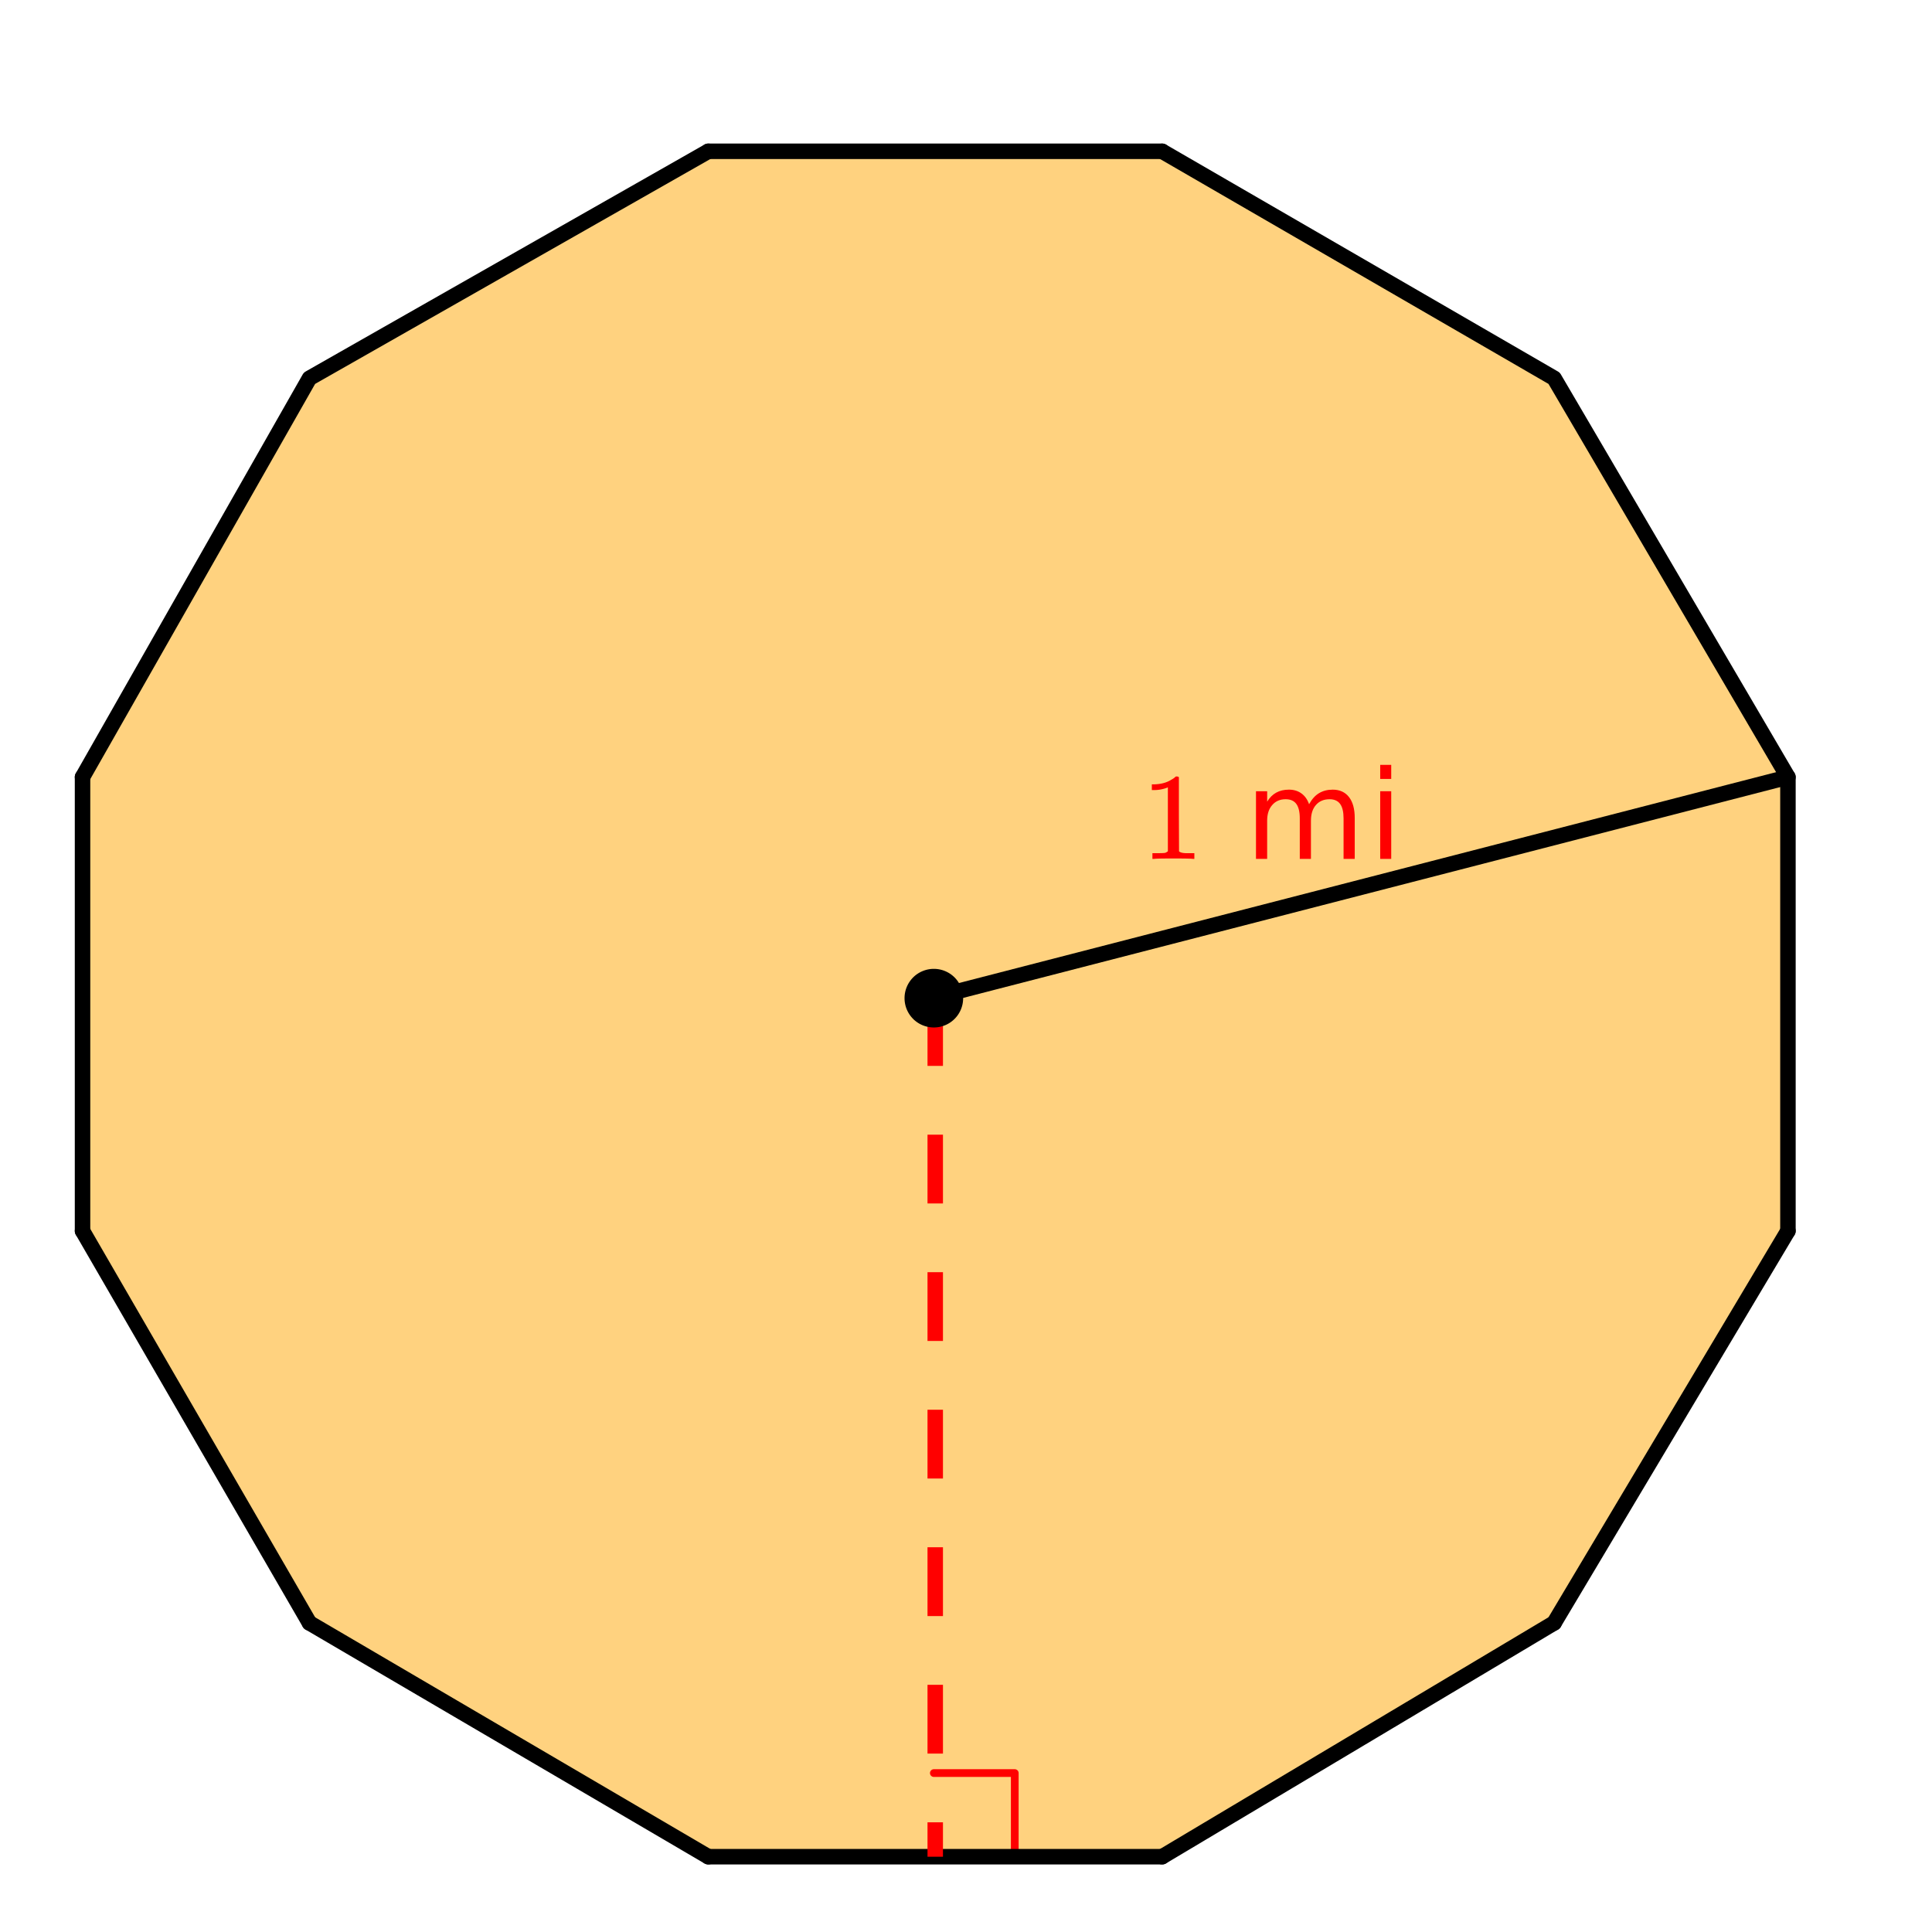 <svg xmlns="http://www.w3.org/2000/svg" xmlns:xlink="http://www.w3.org/1999/xlink" width="281.28" height="281.28" viewBox="0 0 210.96 210.96"><defs><symbol overflow="visible" id="c"><path d="M5.625 0c-.156-.031-.875-.047-2.156-.047-1.262 0-1.965.016-2.11.047h-.171v-.625h.359c.52 0 .851-.008 1-.031.07-.008.18-.067.328-.172v-6.984a.469.469 0 0 0-.11.046 4.028 4.028 0 0 1-1.39.25h-.25v-.625h.25c.758-.02 1.39-.191 1.89-.515.165-.082.305-.18.422-.297.02-.031.07-.047.157-.047a.36.36 0 0 1 .234.078v4.047l.016 4.047c.133.137.426.203.875.203h.797V0zm0 0"/></symbol><symbol overflow="visible" id="e"><path d="M7.031-5.969c.301-.55.66-.953 1.078-1.203.426-.258.926-.39 1.5-.39.77 0 1.364.273 1.782.812.414.531.625 1.293.625 2.281V0h-1.22v-4.422c0-.707-.124-1.234-.374-1.578-.25-.344-.637-.516-1.156-.516-.625 0-1.121.211-1.485.625-.367.418-.547.993-.547 1.72V0H6.016v-4.422c0-.707-.125-1.234-.375-1.578-.25-.344-.641-.516-1.172-.516-.617 0-1.106.215-1.469.641-.367.418-.547.984-.547 1.703V0H1.234v-7.39h1.22v1.14c.269-.445.597-.773.983-.984.395-.22.86-.329 1.391-.329s.984.137 1.36.407c.382.273.664.668.843 1.187zm0 0"/></symbol><symbol overflow="visible" id="f"><path d="M1.281-7.39h1.203V0H1.281zm0-2.876h1.203v1.532H1.281zm0 0"/></symbol><clipPath id="a"><path d="M24 167h63v43.96H24zm0 0"/></clipPath><clipPath id="b"><path d="M117 167h63v43.96h-63zm0 0"/></clipPath></defs><path fill="#fff" d="M0 0h210.96v210.96H0z"/><path fill="#fff" d="M0 0h210.96v210.96H0z"/><path d="M126.887 202.438l43.164-24.918 24.918-43.16V84.52L170.05 41.36 126.887 16.44H77.05L33.89 41.36 8.973 84.52v49.84l24.918 43.16 43.16 24.918zm0 0" fill="orange" fill-opacity=".502"/><path d="M101.969 193.606h8.836M110.805 193.606v8.832" fill="none" stroke-width=".845" stroke-linecap="round" stroke-linejoin="round" stroke="red"/><path d="M169.7 177.211l25.53-42.8" fill="red" stroke-width="1.69" stroke-linecap="round" stroke="#000"/><path d="M195.23 134.41V84.852" fill="none" stroke-width="1.69" stroke-linecap="round" stroke="#000"/><path d="M195.23 84.852L169.7 41.3M169.7 41.3l-42.801-24.78" fill="red" stroke-width="1.69" stroke-linecap="round" stroke="#000"/><path d="M126.899 16.52h-49.56" fill="none" stroke-width="1.69" stroke-linecap="round" stroke="#000"/><path d="M77.34 16.52L33.79 41.3M33.79 41.3L9.011 84.853" fill="red" stroke-width="1.69" stroke-linecap="round" stroke="#000"/><path d="M9.012 84.852v49.558" fill="none" stroke-width="1.69" stroke-linecap="round" stroke="#000"/><path d="M9.012 134.41l24.777 42.801" fill="red" stroke-width="1.69" stroke-linecap="round" stroke="#000"/><path d="M33.79 177.21l43.55 25.528" fill="red"/><g clip-path="url(#a)"><path d="M33.79 177.211l43.55 25.527" fill="none" stroke-width="1.69" stroke-linecap="round" stroke="#000"/></g><path d="M77.34 202.738h49.559" fill="none" stroke-width="1.69" stroke-linecap="round" stroke="#000"/><path d="M126.898 202.738l42.801-25.527" fill="red"/><g clip-path="url(#b)"><path d="M126.899 202.738l42.8-25.527" fill="none" stroke-width="1.69" stroke-linecap="round" stroke="#000"/></g><path d="M102.121 108.879l93.11-24.027" fill="none" stroke-width="1.69" stroke="#000"/><path d="M102.965 108.879v7.508h-1.688v-7.508m1.688 15.02v7.507h-1.688v-7.508m1.688 15.016v7.508h-1.688v-7.508m1.688 15.02v7.507h-1.688v-7.507m1.688 15.015v7.512h-1.688v-7.512m1.688 15.02v7.508h-1.688v-7.508m1.688 15.015v3.754h-1.688v-3.754" fill="red"/><path d="M104.746 108.992c0 .367-.07.723-.21 1.063-.141.34-.34.64-.602.902-.262.262-.563.461-.903.602-.34.14-.695.21-1.062.21-.367 0-.723-.07-1.063-.21-.34-.141-.64-.34-.902-.602a2.81 2.81 0 0 1-.602-.902c-.14-.34-.21-.696-.21-1.063s.07-.722.21-1.062c.141-.34.344-.64.602-.903.262-.261.562-.46.902-.601.34-.14.696-.211 1.063-.211s.722.07 1.062.21c.34.141.64.34.903.602.261.262.46.563.601.903.14.34.211.695.211 1.062zm0 0" stroke-width=".845" stroke="#000"/><use xlink:href="#c" x="124.648" y="93.786" fill="red"/><use xlink:href="#d" x="131.406" y="93.786" fill="red"/><use xlink:href="#e" x="135.911" y="93.786" fill="red"/><use xlink:href="#f" x="149.427" y="93.786" fill="red"/></svg>
